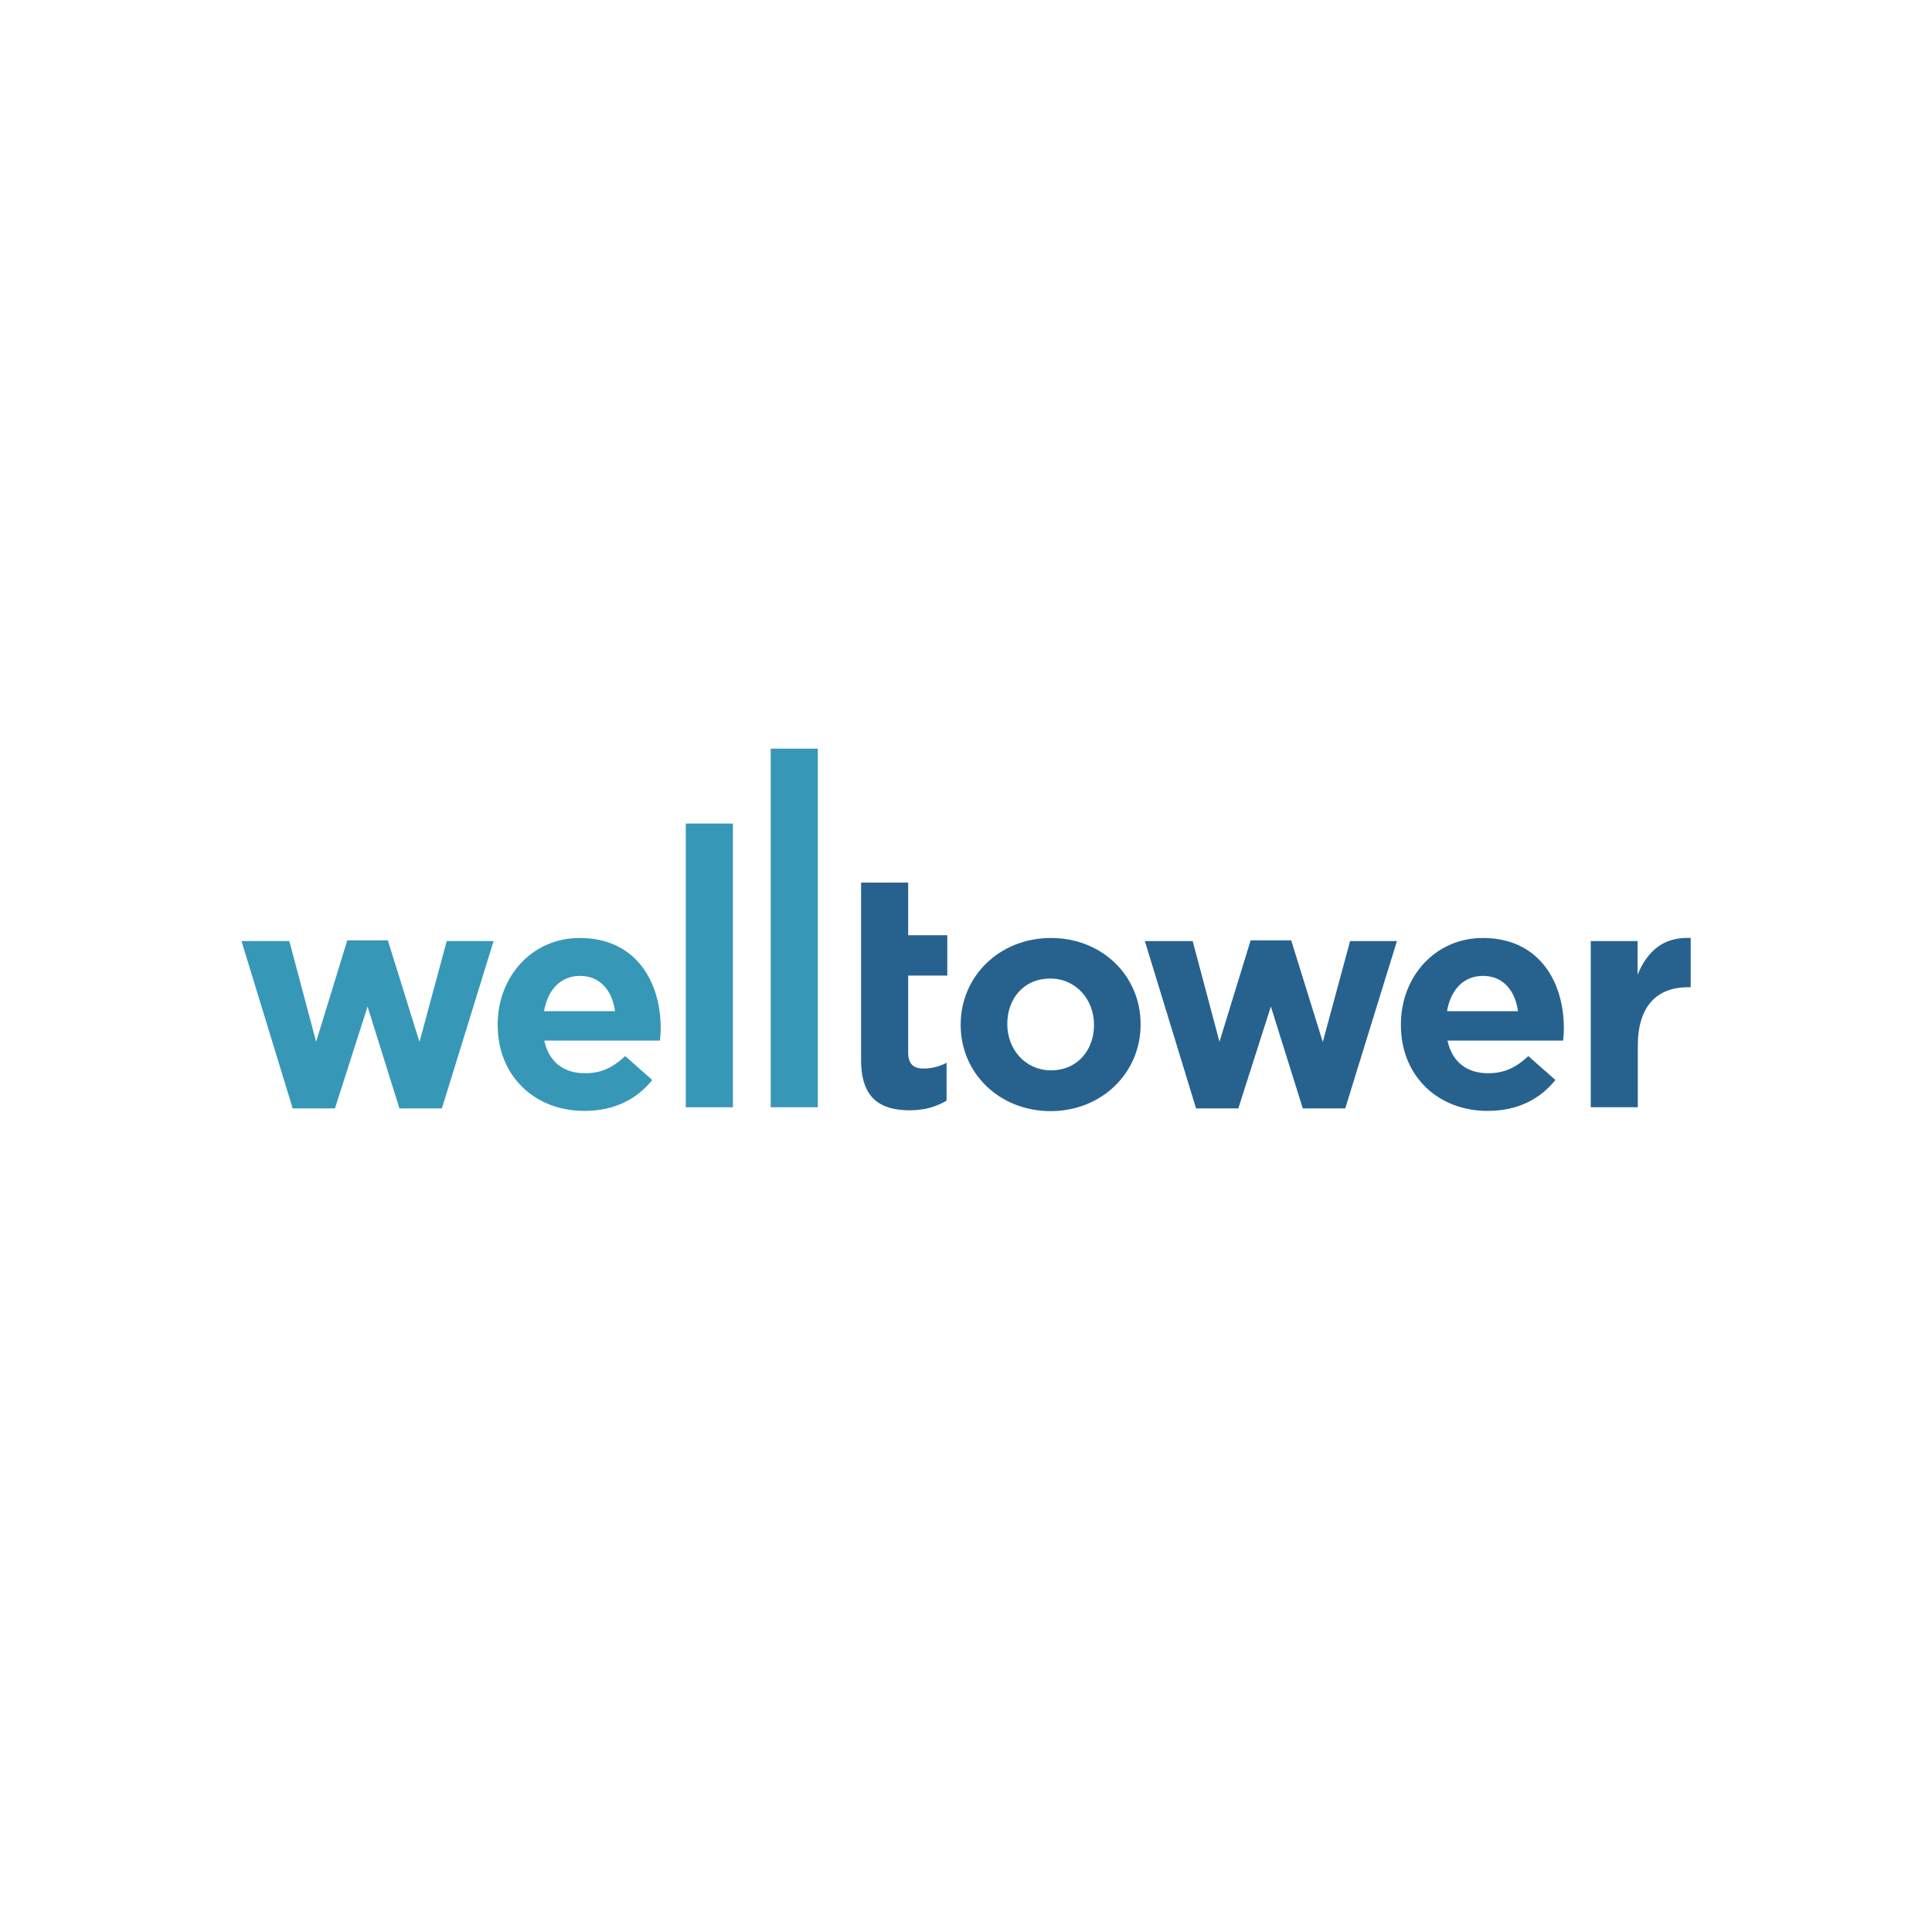 <svg width="40" height="40" viewBox="0 0 40 40" fill="none" xmlns="http://www.w3.org/2000/svg">
<path d="M7.19 19.469L6.545 21.569L5.99 19.484H5L6.06 22.948H6.935L7.61 20.839L8.27 22.948H9.149L10.219 19.484H9.249L8.685 21.573L8.03 19.469H7.19Z" fill="#3797B6"/>
<path d="M10.304 21.225V21.21C10.304 20.23 11.004 19.42 12.004 19.42C13.154 19.42 13.679 20.31 13.679 21.29C13.679 21.365 13.674 21.455 13.664 21.545H11.269C11.364 21.99 11.674 22.22 12.109 22.22C12.439 22.22 12.674 22.115 12.944 21.865L13.504 22.36C13.184 22.759 12.719 23 12.099 23C11.069 23 10.304 22.275 10.304 21.225ZM12.734 20.935C12.674 20.5 12.419 20.205 12.009 20.205C11.604 20.205 11.339 20.495 11.264 20.935H12.734Z" fill="#3797B6"/>
<path d="M15.174 17.051H14.199V22.925H15.174V17.051Z" fill="#3797B6"/>
<path d="M16.932 15.5H15.957V22.924H16.932V15.5Z" fill="#3797B6"/>
<path d="M17.828 21.948V18.273H18.803V19.363H19.613V20.198H18.803V21.788C18.803 22.013 18.898 22.123 19.118 22.123C19.298 22.123 19.458 22.078 19.598 22.003V22.788C19.393 22.908 19.153 22.988 18.828 22.988C18.228 22.983 17.828 22.743 17.828 21.948Z" fill="#27628E"/>
<path d="M19.89 21.225V21.21C19.89 20.22 20.685 19.42 21.76 19.42C22.825 19.42 23.615 20.21 23.615 21.2V21.215C23.615 22.205 22.82 23.005 21.745 23.005C20.68 23 19.89 22.21 19.89 21.225ZM22.65 21.225V21.21C22.65 20.705 22.285 20.26 21.745 20.26C21.185 20.26 20.855 20.69 20.855 21.195V21.21C20.855 21.715 21.22 22.16 21.76 22.16C22.315 22.16 22.65 21.73 22.65 21.225Z" fill="#27628E"/>
<path d="M23.703 19.484H24.693L25.248 21.569L25.893 19.469H26.733L27.387 21.573L27.952 19.484H28.922L27.852 22.948H26.973L26.312 20.839L25.638 22.948H24.763L23.703 19.484Z" fill="#27628E"/>
<path d="M29.004 21.225V21.21C29.004 20.23 29.704 19.42 30.703 19.42C31.853 19.42 32.378 20.31 32.378 21.29C32.378 21.365 32.373 21.455 32.363 21.545H29.969C30.064 21.99 30.374 22.22 30.808 22.22C31.134 22.22 31.373 22.115 31.643 21.865L32.203 22.36C31.883 22.759 31.418 23 30.799 23C29.769 23 29.004 22.275 29.004 21.225ZM31.428 20.935C31.369 20.5 31.113 20.205 30.703 20.205C30.299 20.205 30.034 20.495 29.959 20.935H31.428Z" fill="#27628E"/>
<path d="M32.93 19.484H33.904V20.179C34.104 19.704 34.424 19.394 35.004 19.419V20.439H34.954C34.304 20.439 33.909 20.829 33.909 21.654V22.924H32.935V19.484H32.93Z" fill="#27628E"/>
</svg>
